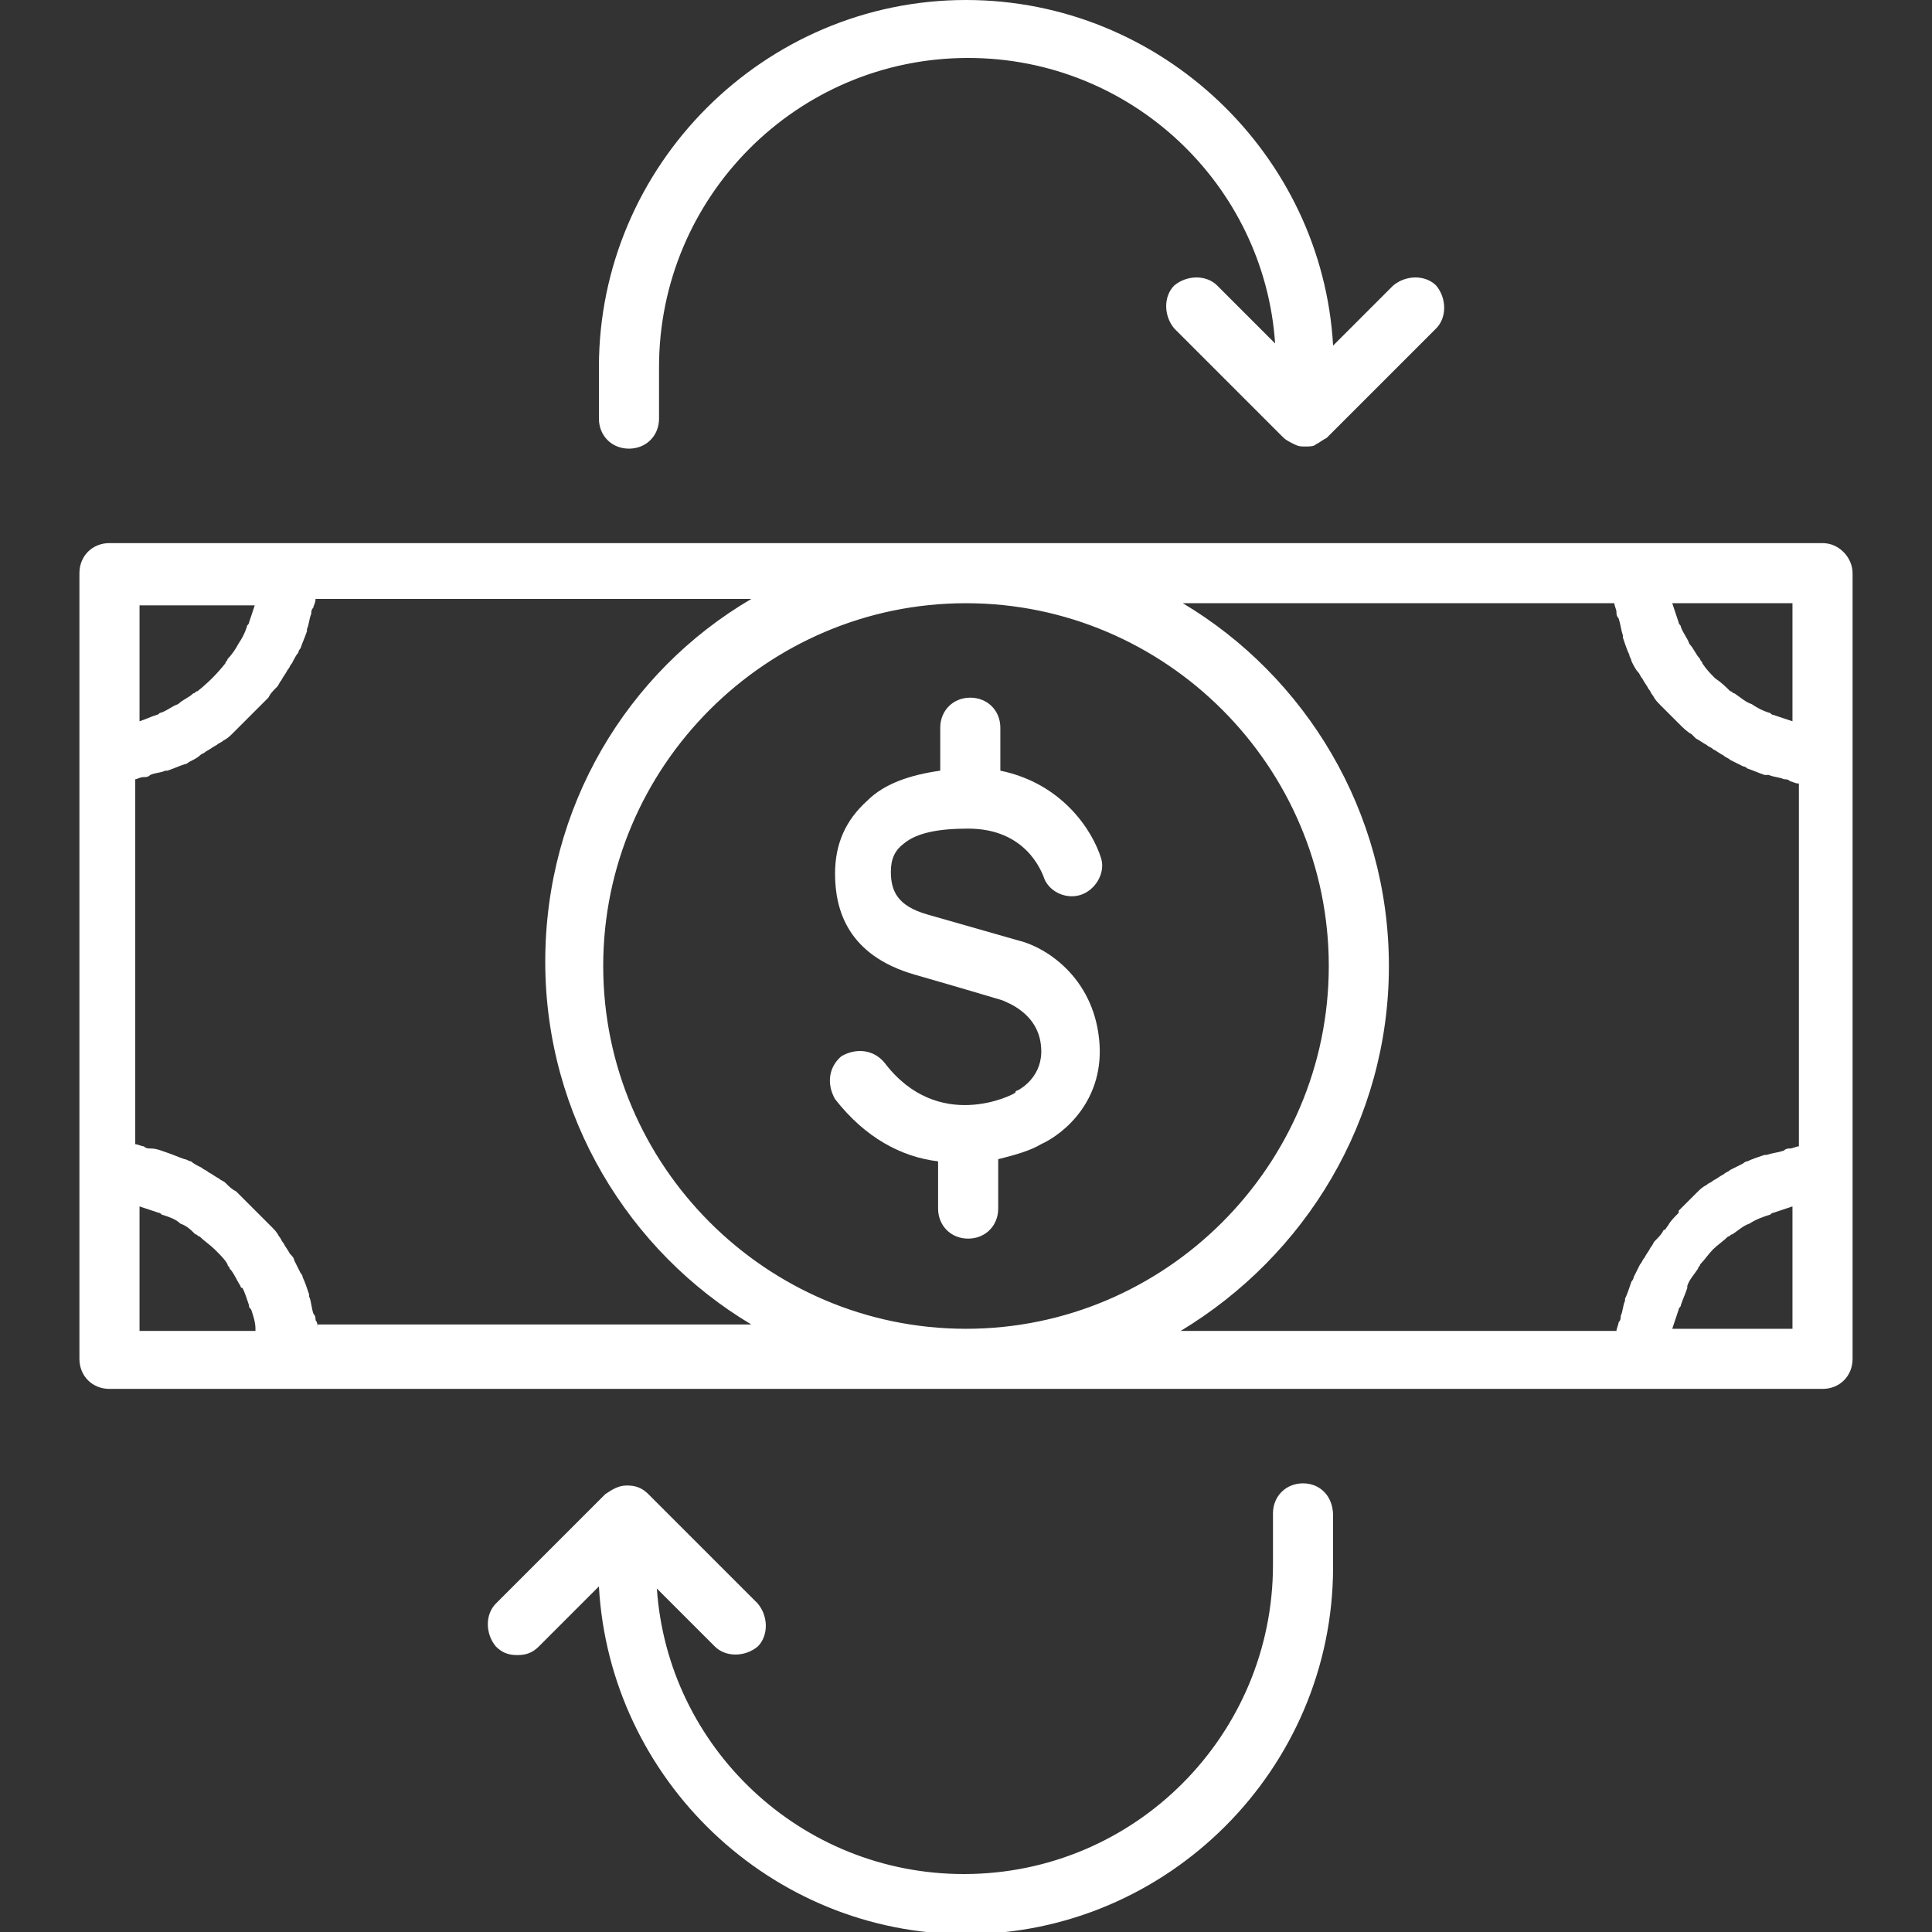 <?xml version="1.0" encoding="utf-8"?>
<!-- Generator: Adobe Illustrator 25.4.1, SVG Export Plug-In . SVG Version: 6.00 Build 0)  -->
<svg version="1.1" id="Layer_1" xmlns="http://www.w3.org/2000/svg" xmlns:xlink="http://www.w3.org/1999/xlink" x="0px" y="0px"
	 viewBox="0 0 90 90" style="enable-background:new 0 0 90 90;" xml:space="preserve">
<rect x="0" y="0" width="90" height="90" fill="#333333" stroke="none"/>
<style type="text/css">
	.st0{fill:#FFFFFF;}
</style>
<g>
	<path class="st0" d="M47.4,50.8c0,0-0.1,0-0.1,0.1c-0.1,0.1-3.6,1.9-6.1-1.4c-0.5-0.6-1.3-0.7-2-0.3c-0.6,0.5-0.7,1.3-0.3,2
		c1.4,1.8,3.1,2.7,4.8,2.9v2.2c0,0.8,0.6,1.4,1.4,1.4c0.8,0,1.4-0.6,1.4-1.4V54c0.8-0.2,1.5-0.4,2-0.7c1.1-0.5,3-2.1,2.7-4.9
		c-0.3-2.9-2.5-4.3-3.8-4.6c0,0-2.1-0.6-4.2-1.2c-1.4-0.4-1.7-1.1-1.7-2c0-0.6,0.2-1,0.6-1.3c0.6-0.5,1.6-0.7,3-0.7
		c2.7,0,3.4,2,3.5,2.2c0.2,0.7,1,1.1,1.7,0.9c0.7-0.2,1.2-1,1-1.7c-0.4-1.3-1.8-3.5-4.7-4.1v-2c0-0.8-0.6-1.4-1.4-1.4
		c-0.8,0-1.4,0.6-1.4,1.4v2c-1.4,0.2-2.6,0.6-3.4,1.4c-1,0.9-1.5,2-1.5,3.4c0,1.7,0.6,3.8,3.7,4.7c2.1,0.6,4.1,1.2,4.1,1.2
		c0.2,0.1,1.7,0.6,1.8,2.2C48.6,50.1,47.6,50.7,47.4,50.8z"/>
	<path class="st0" d="M84.9,25.3h-8.5h-63H5.1c-0.8,0-1.4,0.6-1.4,1.4v8.4v19.5v8.7c0,0.8,0.6,1.4,1.4,1.4h8.4h62.9h8.5
		c0.8,0,1.4-0.6,1.4-1.4v-8.7V35.1v-8.4C86.3,26,85.7,25.3,84.9,25.3z M83.5,33.6C83.5,33.6,83.5,33.6,83.5,33.6
		c-0.3-0.1-0.6-0.2-0.9-0.3c-0.1,0-0.1-0.1-0.2-0.1c-0.3-0.1-0.5-0.2-0.8-0.4c0,0,0,0,0,0c-0.3-0.1-0.5-0.3-0.8-0.5
		c-0.1,0-0.1-0.1-0.2-0.1c-0.2-0.2-0.4-0.4-0.7-0.6c0,0,0,0,0,0c-0.2-0.2-0.4-0.4-0.6-0.7c0-0.1-0.1-0.1-0.1-0.2
		c-0.2-0.2-0.3-0.5-0.5-0.7c0,0,0,0,0,0c-0.1-0.3-0.3-0.5-0.4-0.8c0-0.1-0.1-0.1-0.1-0.2c-0.1-0.3-0.2-0.6-0.3-0.9c0,0,0,0,0,0h5.6
		V33.6z M11.9,28.1C11.9,28.1,11.9,28.1,11.9,28.1c-0.1,0.3-0.2,0.6-0.3,0.9c0,0.1-0.1,0.1-0.1,0.2c-0.1,0.3-0.2,0.5-0.4,0.8
		c0,0,0,0,0,0c-0.1,0.2-0.3,0.5-0.5,0.7c0,0.1-0.1,0.1-0.1,0.2c-0.4,0.5-0.8,0.9-1.3,1.3c-0.1,0-0.1,0.1-0.2,0.1
		c-0.2,0.2-0.5,0.3-0.7,0.5c0,0,0,0,0,0c-0.3,0.1-0.5,0.3-0.8,0.4c-0.1,0-0.1,0.1-0.2,0.1c-0.3,0.1-0.5,0.2-0.8,0.3c0,0,0,0,0,0
		v-5.4H11.9z M6.5,56.2C6.5,56.2,6.5,56.2,6.5,56.2c0.3,0.1,0.6,0.2,0.9,0.3c0.1,0,0.1,0.1,0.2,0.1c0.3,0.1,0.6,0.2,0.8,0.4
		c0,0,0,0,0,0c0.3,0.1,0.5,0.3,0.7,0.5c0.1,0,0.1,0.1,0.2,0.1c0.2,0.2,0.5,0.4,0.7,0.6c0,0,0,0,0.1,0.1c0.2,0.2,0.4,0.4,0.5,0.6
		c0,0.1,0.1,0.1,0.1,0.2c0.2,0.2,0.3,0.5,0.5,0.8c0,0,0,0.1,0.1,0.1c0.1,0.2,0.2,0.5,0.3,0.8c0,0.1,0,0.1,0.1,0.2
		c0.1,0.3,0.2,0.6,0.2,0.9c0,0,0,0,0,0.1H6.5V56.2z M14.8,61.9c0-0.1,0-0.3-0.1-0.4c0-0.1,0-0.2-0.1-0.3c-0.1-0.3-0.1-0.6-0.2-0.8
		c0,0,0,0,0-0.1c-0.1-0.3-0.2-0.6-0.3-0.8c0-0.1-0.1-0.2-0.1-0.2c-0.1-0.2-0.2-0.4-0.3-0.6c0-0.1-0.1-0.2-0.2-0.3
		c-0.1-0.2-0.2-0.3-0.3-0.5c-0.1-0.1-0.1-0.2-0.2-0.3c-0.1-0.2-0.2-0.3-0.4-0.5c-0.1-0.1-0.1-0.1-0.2-0.2c-0.2-0.2-0.4-0.4-0.6-0.6
		c0,0,0,0,0,0c-0.2-0.2-0.4-0.4-0.6-0.6c-0.1-0.1-0.1-0.1-0.2-0.2c-0.2-0.1-0.3-0.2-0.5-0.4c-0.1-0.1-0.2-0.1-0.3-0.2
		c-0.2-0.1-0.3-0.2-0.5-0.3c-0.1-0.1-0.2-0.1-0.3-0.2c-0.2-0.1-0.4-0.2-0.5-0.3c-0.1,0-0.2-0.1-0.3-0.1c-0.3-0.1-0.5-0.2-0.8-0.3
		c0,0,0,0,0,0c-0.3-0.1-0.5-0.2-0.8-0.2c-0.1,0-0.2,0-0.3-0.1c-0.1,0-0.3-0.1-0.4-0.1v-17c0.1,0,0.2-0.1,0.4-0.1
		c0.1,0,0.2,0,0.3-0.1c0.2-0.1,0.5-0.1,0.7-0.2c0,0,0.1,0,0.1,0c0.3-0.1,0.5-0.2,0.8-0.3c0.1,0,0.2-0.1,0.2-0.1
		c0.2-0.1,0.4-0.2,0.5-0.3c0.1-0.1,0.2-0.1,0.3-0.2c0.2-0.1,0.3-0.2,0.5-0.3c0.1-0.1,0.2-0.1,0.3-0.2c0.2-0.1,0.3-0.2,0.5-0.4
		c0.1-0.1,0.1-0.1,0.2-0.2c0.2-0.2,0.4-0.4,0.6-0.6c0,0,0,0,0,0c0.2-0.2,0.4-0.4,0.6-0.6c0.1-0.1,0.1-0.1,0.2-0.2
		c0.1-0.2,0.2-0.3,0.4-0.5c0.1-0.1,0.1-0.2,0.2-0.3c0.1-0.2,0.2-0.3,0.3-0.5c0.1-0.1,0.1-0.2,0.2-0.3c0.1-0.2,0.2-0.4,0.3-0.5
		c0-0.1,0.1-0.2,0.1-0.2c0.1-0.3,0.2-0.5,0.3-0.8c0,0,0-0.1,0-0.1c0.1-0.2,0.1-0.5,0.2-0.7c0-0.1,0-0.2,0.1-0.3
		c0-0.1,0.1-0.2,0.1-0.4H35c-5.8,3.4-9.6,9.7-9.6,16.9c0,7.2,3.9,13.5,9.6,16.9H14.8z M45,28.1c9.3,0,16.9,7.6,16.9,16.9
		c0,9.3-7.6,16.9-16.9,16.9c-9.3,0-16.9-7.6-16.9-16.9C28.1,35.7,35.7,28.1,45,28.1z M64.7,45c0-7.2-3.9-13.5-9.6-16.9h20.1
		c0,0.1,0.1,0.3,0.1,0.4c0,0.1,0,0.2,0.1,0.3c0.1,0.3,0.1,0.5,0.2,0.8c0,0,0,0.1,0,0.1c0.1,0.3,0.2,0.6,0.3,0.8
		c0,0.1,0.1,0.2,0.1,0.3c0.1,0.2,0.2,0.4,0.3,0.5c0.1,0.1,0.1,0.2,0.2,0.3c0.1,0.2,0.2,0.3,0.3,0.5c0.1,0.1,0.1,0.2,0.2,0.3
		c0.1,0.2,0.2,0.3,0.4,0.5c0.1,0.1,0.1,0.1,0.2,0.2c0.2,0.2,0.4,0.4,0.6,0.6c0,0,0,0,0,0c0.2,0.2,0.4,0.4,0.6,0.5
		c0.1,0.1,0.1,0.1,0.2,0.2c0.2,0.1,0.3,0.2,0.5,0.3c0.1,0.1,0.2,0.1,0.3,0.2c0.2,0.1,0.3,0.2,0.5,0.3c0.1,0.1,0.2,0.1,0.3,0.2
		c0.2,0.1,0.4,0.2,0.6,0.3c0.1,0,0.2,0.1,0.2,0.1c0.3,0.1,0.5,0.2,0.8,0.3c0,0,0.1,0,0.2,0c0.2,0.1,0.5,0.1,0.7,0.2
		c0.1,0,0.2,0,0.3,0.1c0.1,0,0.2,0.1,0.4,0.1v16.9c-0.1,0-0.3,0.1-0.4,0.1c-0.1,0-0.2,0-0.3,0.1c-0.3,0.1-0.5,0.1-0.8,0.2
		c0,0,0,0-0.1,0c-0.3,0.1-0.6,0.2-0.8,0.3c-0.1,0-0.2,0.1-0.2,0.1c-0.2,0.1-0.4,0.2-0.6,0.3c-0.1,0.1-0.2,0.1-0.3,0.2
		c-0.2,0.1-0.3,0.2-0.5,0.3c-0.1,0.1-0.2,0.1-0.3,0.2c-0.2,0.1-0.3,0.2-0.5,0.4c-0.1,0.1-0.1,0.1-0.2,0.2c-0.2,0.2-0.4,0.4-0.6,0.6
		c0,0,0,0,0,0.1c-0.2,0.2-0.4,0.4-0.5,0.6c-0.1,0.1-0.1,0.2-0.2,0.2c-0.1,0.2-0.2,0.3-0.4,0.5c-0.1,0.1-0.1,0.2-0.2,0.3
		c-0.1,0.2-0.2,0.3-0.3,0.5c-0.1,0.1-0.1,0.2-0.2,0.3c-0.1,0.2-0.2,0.4-0.3,0.6c0,0.1-0.1,0.2-0.1,0.2c-0.1,0.3-0.2,0.6-0.3,0.8
		c0,0,0,0.1,0,0.1c-0.1,0.2-0.1,0.5-0.2,0.7c0,0.1,0,0.2-0.1,0.3c0,0.1-0.1,0.3-0.1,0.4H55C60.8,58.5,64.7,52.2,64.7,45z M77.9,61.9
		C77.9,61.9,77.9,61.9,77.9,61.9c0.1-0.3,0.2-0.6,0.3-0.9c0-0.1,0.1-0.1,0.1-0.2c0.1-0.3,0.2-0.5,0.3-0.8c0,0,0-0.1,0-0.1
		c0.1-0.3,0.3-0.5,0.5-0.8c0-0.1,0.1-0.1,0.1-0.2c0.2-0.2,0.4-0.5,0.6-0.7c0,0,0,0,0,0c0.2-0.2,0.5-0.4,0.7-0.6
		c0.1,0,0.1-0.1,0.2-0.1c0.3-0.2,0.5-0.4,0.8-0.5c0,0,0,0,0,0c0.3-0.2,0.6-0.3,0.9-0.4c0.1,0,0.1-0.1,0.2-0.1
		c0.3-0.1,0.6-0.2,0.9-0.3c0,0,0,0,0,0v5.7H77.9z"/>
	<path class="st0" d="M29.3,20.9c0.8,0,1.4-0.6,1.4-1.4v-2.4c0-7.9,6.4-14.4,14.4-14.4c7.6,0,13.8,5.9,14.3,13.3l-2.7-2.7
		c-0.5-0.5-1.4-0.5-2,0c-0.5,0.5-0.5,1.4,0,2l5.1,5.1c0.1,0.1,0.3,0.2,0.5,0.3c0,0,0,0,0,0c0.2,0.1,0.3,0.1,0.5,0.1s0.4,0,0.5-0.1
		c0,0,0,0,0,0c0.2-0.1,0.3-0.2,0.5-0.3l5.1-5.1c0.5-0.5,0.5-1.4,0-2c-0.5-0.5-1.4-0.5-2,0l-2.8,2.8C61.6,7.2,54.1,0,45,0
		c-9.4,0-17.1,7.7-17.1,17.1v2.4C27.9,20.3,28.5,20.9,29.3,20.9z"/>
	<path class="st0" d="M60.7,69.1c-0.8,0-1.4,0.6-1.4,1.4v2.4c0,7.9-6.4,14.4-14.4,14.4c-7.6,0-13.8-5.9-14.3-13.3l2.7,2.7
		c0.5,0.5,1.4,0.5,2,0c0.5-0.5,0.5-1.4,0-2l-5.1-5.1c-0.3-0.3-0.6-0.4-1-0.4c-0.4,0-0.7,0.2-1,0.4l-5.1,5.1c-0.5,0.5-0.5,1.4,0,2
		c0.3,0.3,0.6,0.4,1,0.4c0.4,0,0.7-0.1,1-0.4l2.8-2.8c0.5,9,8,16.2,17.1,16.2c9.4,0,17.1-7.7,17.1-17.1v-2.4
		C62.1,69.7,61.5,69.1,60.7,69.1z"/>
</g>
</svg>
